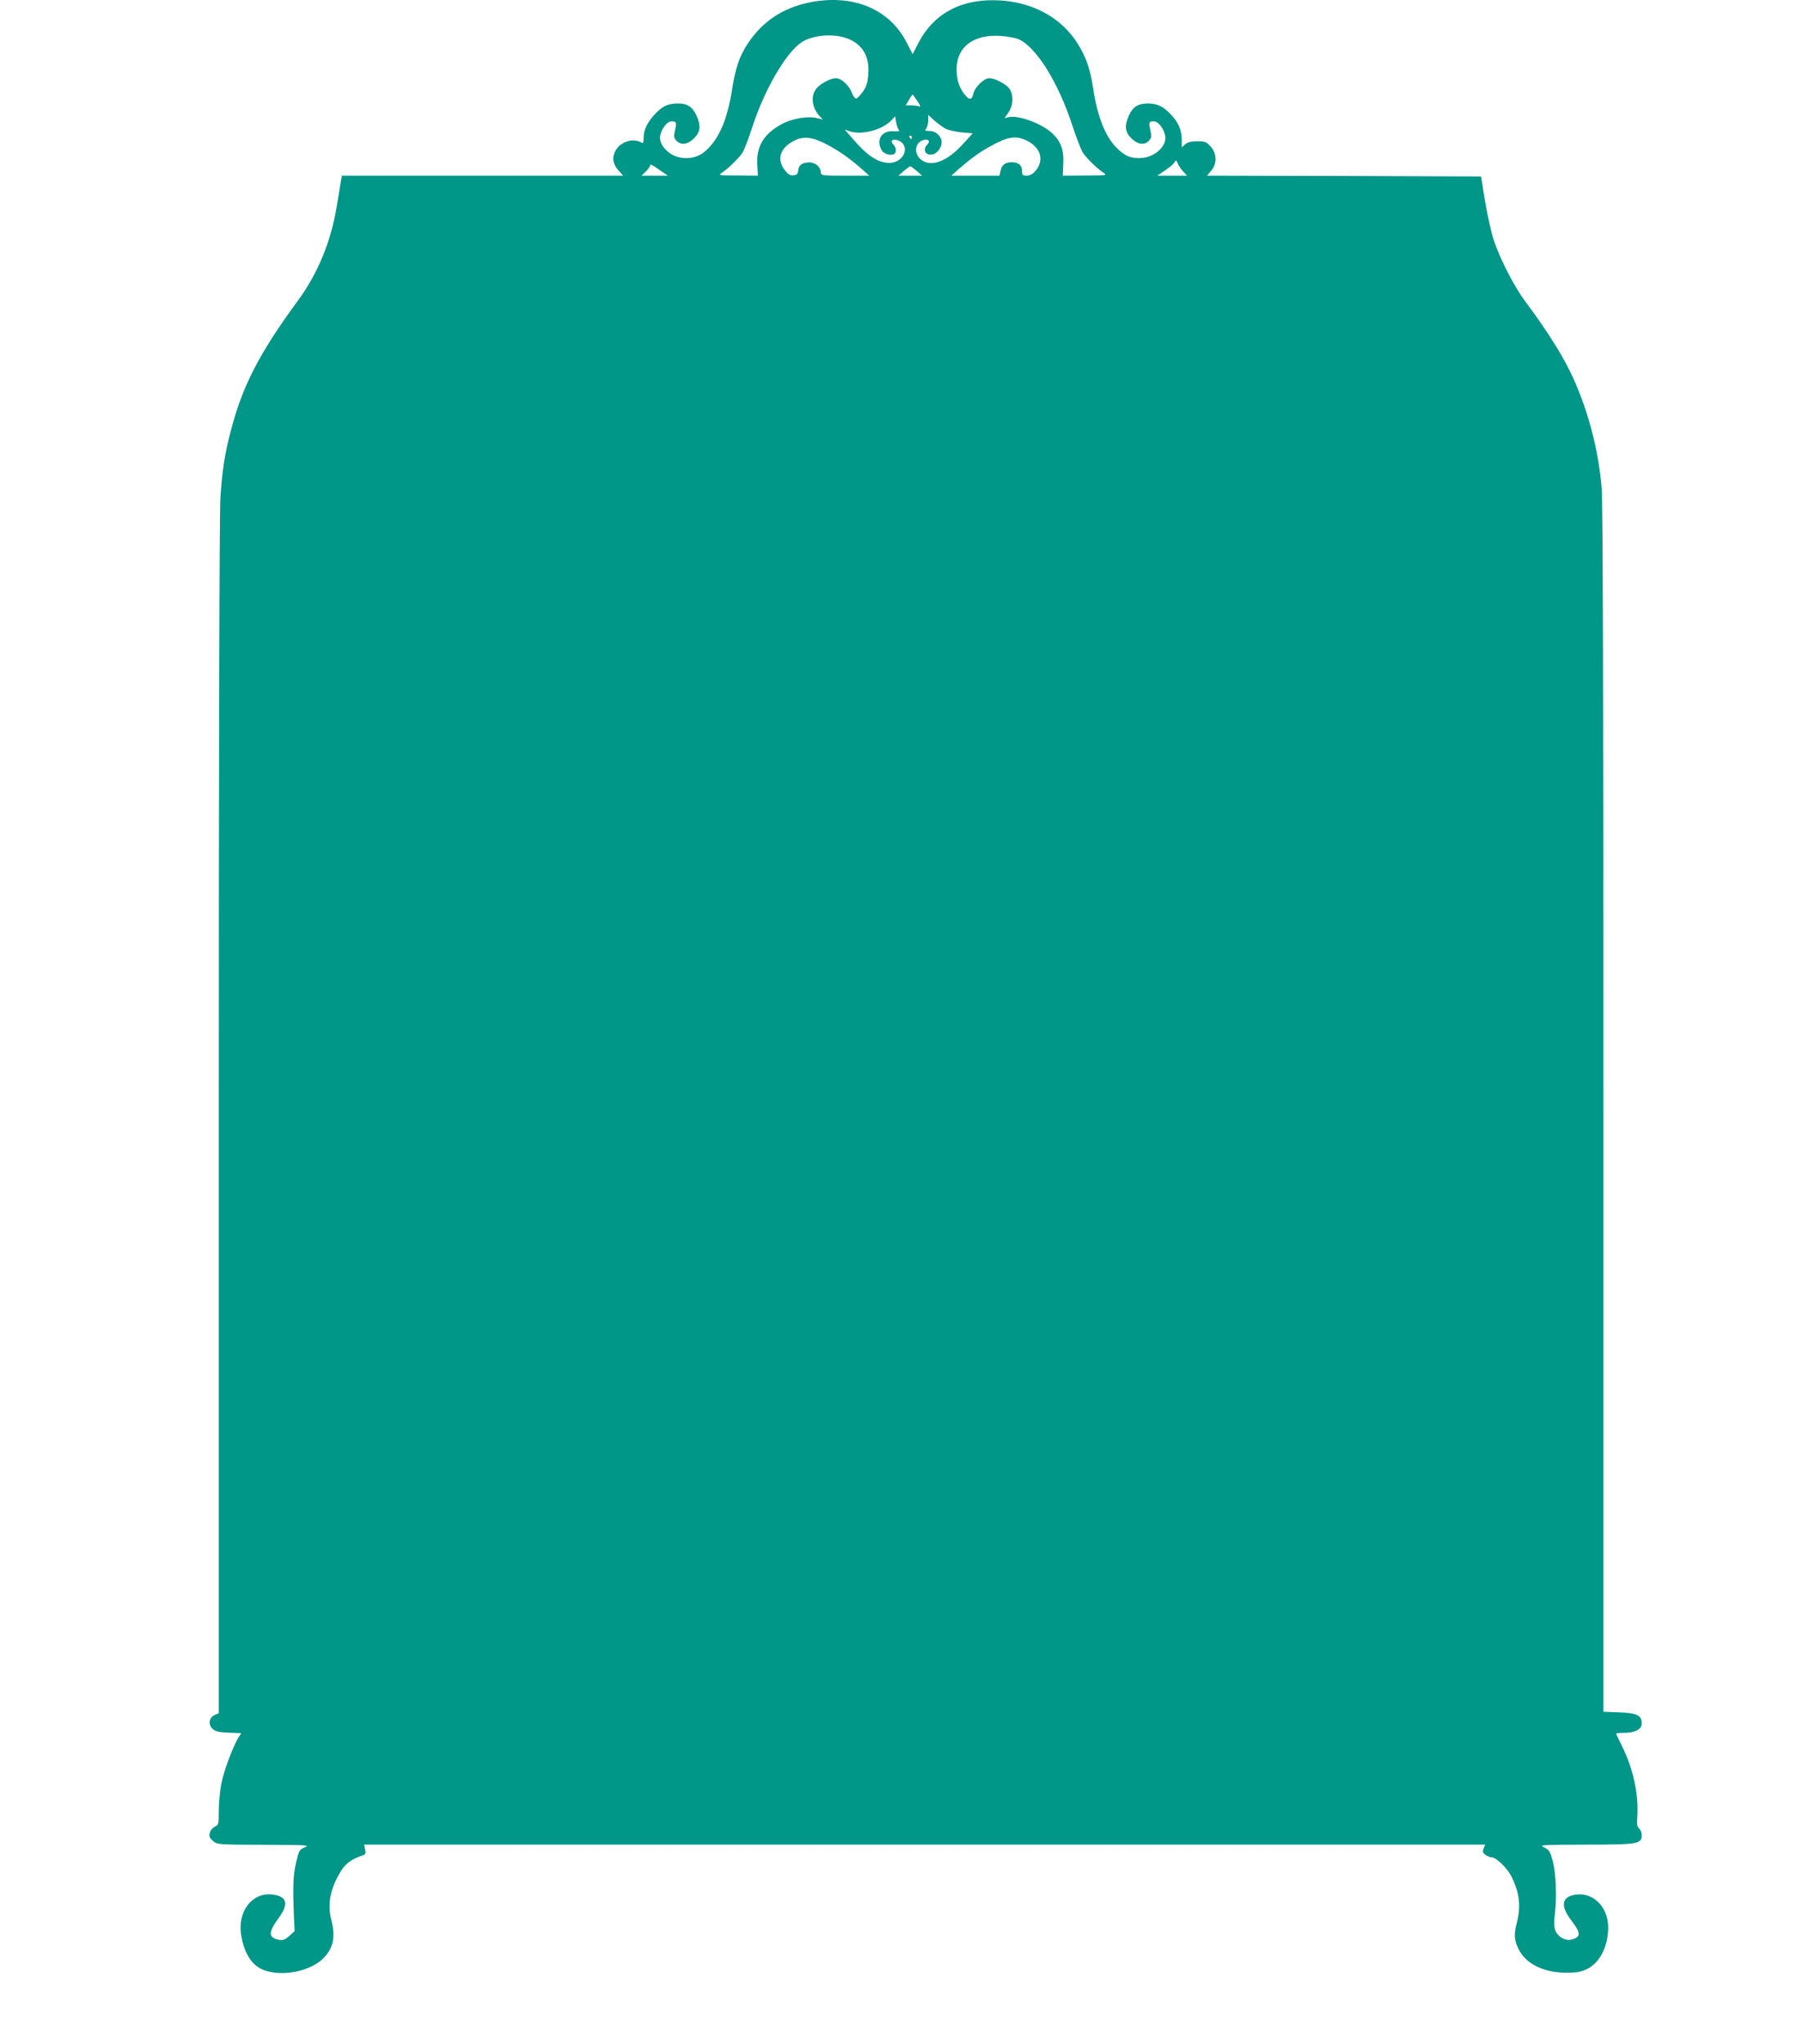<?xml version="1.0" standalone="no"?>
<!DOCTYPE svg PUBLIC "-//W3C//DTD SVG 20010904//EN"
 "http://www.w3.org/TR/2001/REC-SVG-20010904/DTD/svg10.dtd">
<svg version="1.0" xmlns="http://www.w3.org/2000/svg"
 width="1129pt" height="1280pt" viewBox="0 0 1129 1280"
 preserveAspectRatio="xMidYMid meet">
<g transform="translate(0,1280) scale(0.1,-0.1)"
fill="#009688" stroke="none">
<path d="M5070 12785 c-172 -35 -302 -123 -394 -268 -47 -74 -71 -146 -91
-272 -31 -201 -87 -326 -178 -399 -52 -42 -137 -48 -197 -15 -53 30 -84 79
-76 120 9 45 44 89 70 89 32 0 34 -5 23 -55 -9 -38 -8 -48 8 -65 28 -31 71
-26 111 14 40 40 44 78 15 143 -25 55 -60 77 -121 75 -61 -1 -96 -19 -144 -72
-45 -50 -66 -96 -66 -145 0 -32 -2 -35 -19 -25 -49 26 -124 2 -155 -50 -25
-44 -20 -84 15 -125 l31 -35 -881 0 -880 0 -6 -32 c-3 -18 -14 -89 -26 -158
-37 -225 -119 -424 -249 -600 -236 -322 -342 -527 -414 -805 -39 -148 -56
-258 -66 -428 -6 -90 -10 -1681 -10 -3878 l0 -3726 -25 -11 c-35 -16 -43 -58
-16 -85 18 -18 36 -23 102 -26 l80 -3 -15 -23 c-34 -52 -96 -216 -110 -294 -9
-46 -16 -122 -16 -170 0 -84 -1 -88 -25 -99 -13 -6 -28 -23 -31 -38 -6 -22 -2
-32 20 -51 27 -23 28 -23 319 -24 268 -1 289 -2 256 -16 -34 -14 -37 -18 -55
-96 -19 -81 -21 -151 -13 -345 l4 -84 -34 -30 c-27 -24 -39 -29 -65 -24 -67
14 -67 46 -1 137 66 89 52 137 -43 147 -125 12 -215 -107 -192 -253 17 -106
59 -178 121 -211 107 -55 298 -26 388 59 68 65 84 135 55 248 -25 99 -5 198
62 305 30 48 66 73 138 98 14 5 17 13 12 36 l-6 30 3510 0 3510 0 -10 -25 c-8
-20 -5 -27 13 -40 12 -8 29 -15 39 -15 27 0 97 -68 122 -119 52 -104 61 -186
32 -299 -18 -69 -13 -110 20 -169 48 -84 157 -135 291 -135 65 0 92 5 129 22
82 40 134 142 134 262 0 126 -92 220 -202 205 -89 -12 -99 -69 -30 -160 63
-82 63 -106 1 -122 -37 -9 -83 17 -99 55 -9 23 -11 50 -4 103 13 109 7 263
-14 337 -15 57 -22 67 -52 82 -34 16 -25 17 258 18 328 0 352 4 352 59 0 16
-7 34 -16 42 -12 10 -15 26 -12 68 11 142 -25 308 -97 451 -19 38 -35 72 -35
75 0 3 23 5 50 5 69 0 110 22 110 59 0 50 -29 65 -141 69 l-99 4 0 3769 c0
2602 -3 3808 -11 3896 -21 249 -91 508 -198 728 -57 117 -156 272 -282 440
-67 90 -155 261 -195 380 -15 44 -39 152 -54 240 l-26 160 -858 3 -858 2 26
31 c38 44 36 107 -3 151 -26 30 -35 33 -84 33 -40 0 -61 -5 -76 -19 l-21 -19
0 47 c0 60 -22 112 -68 159 -50 52 -84 68 -143 69 -62 0 -95 -20 -120 -75 -29
-65 -25 -103 15 -143 40 -40 83 -45 111 -14 16 17 17 27 8 65 -11 50 -9 55 23
55 26 0 61 -44 70 -89 14 -67 -70 -141 -160 -141 -57 0 -85 11 -130 51 -79 69
-133 199 -161 386 -18 120 -44 195 -97 280 -100 159 -273 256 -481 270 -239
15 -415 -75 -515 -264 l-37 -72 -38 73 c-108 211 -337 305 -607 251z m218
-220 c107 -32 159 -112 149 -231 -4 -51 -11 -76 -33 -107 -16 -22 -35 -42 -41
-44 -7 -3 -20 13 -29 36 -19 49 -66 91 -100 91 -34 0 -98 -34 -123 -66 -36
-46 -27 -118 21 -171 l20 -21 -44 10 c-52 11 -142 -4 -203 -34 -119 -61 -170
-141 -163 -259 l4 -69 -126 1 c-121 0 -124 1 -100 17 44 30 109 94 130 127 11
18 40 94 64 169 74 225 205 451 302 519 63 44 183 58 272 32z m1087 -9 c112
-47 252 -271 341 -545 24 -73 53 -148 64 -166 21 -33 86 -97 130 -127 24 -16
20 -17 -115 -17 l-140 -1 3 75 c5 87 -17 144 -74 195 -69 60 -210 111 -270 96
l-24 -6 25 36 c29 43 33 102 9 144 -19 31 -91 70 -130 70 -34 0 -92 -58 -100
-99 -8 -40 -27 -39 -57 2 -33 44 -47 90 -47 154 0 139 106 219 274 208 43 -3
93 -12 111 -19z m-630 -390 c19 -28 22 -37 10 -32 -9 3 -32 6 -50 6 l-34 0 21
35 c11 20 22 34 24 33 1 -2 15 -21 29 -42z m176 -172 c18 -9 63 -19 101 -23
l69 -6 -64 -70 c-98 -107 -198 -144 -259 -95 -46 36 -41 102 8 121 36 13 53
-3 30 -27 -25 -24 -17 -58 15 -62 33 -4 66 25 74 65 8 42 -29 83 -76 83 -27 0
-30 2 -19 15 6 8 12 30 12 50 l0 36 38 -35 c22 -19 53 -42 71 -52z m-294 -6
c9 -10 3 -12 -31 -10 -74 6 -112 -52 -76 -117 11 -22 51 -37 75 -27 20 7 19
40 -1 61 -23 23 -5 39 29 26 82 -31 39 -141 -55 -141 -71 0 -139 46 -231 154
l-48 55 31 -11 c77 -26 208 9 265 72 l20 22 6 -35 c3 -20 11 -42 16 -49z m83
-48 c0 -5 -2 -10 -4 -10 -3 0 -8 5 -11 10 -3 6 -1 10 4 10 6 0 11 -4 11 -10z
m-524 -49 c78 -43 129 -79 209 -148 l48 -43 -152 0 c-141 0 -151 1 -151 19 0
35 -34 65 -74 64 -44 -1 -64 -16 -68 -51 -2 -21 -9 -28 -30 -30 -20 -2 -32 5
-54 33 -52 68 -30 138 57 183 61 32 119 25 215 -27z m1232 34 c100 -43 127
-131 60 -202 -13 -14 -33 -23 -50 -23 -24 0 -28 4 -28 29 0 36 -22 55 -65 55
-41 0 -62 -16 -70 -55 l-7 -29 -150 0 -151 0 48 43 c73 63 124 101 189 137
108 61 159 72 224 45z m992 -200 l23 -25 -93 0 -93 0 47 32 c26 17 53 39 59
50 11 18 13 17 22 -6 6 -14 21 -37 35 -51z m-3279 10 l51 -35 -82 0 -83 0 27
26 c14 15 26 31 26 35 0 14 8 11 61 -26z m1609 -5 l34 -30 -74 0 -74 0 34 30
c19 16 37 29 40 29 3 0 21 -13 40 -29z"/>
</g>
</svg>
